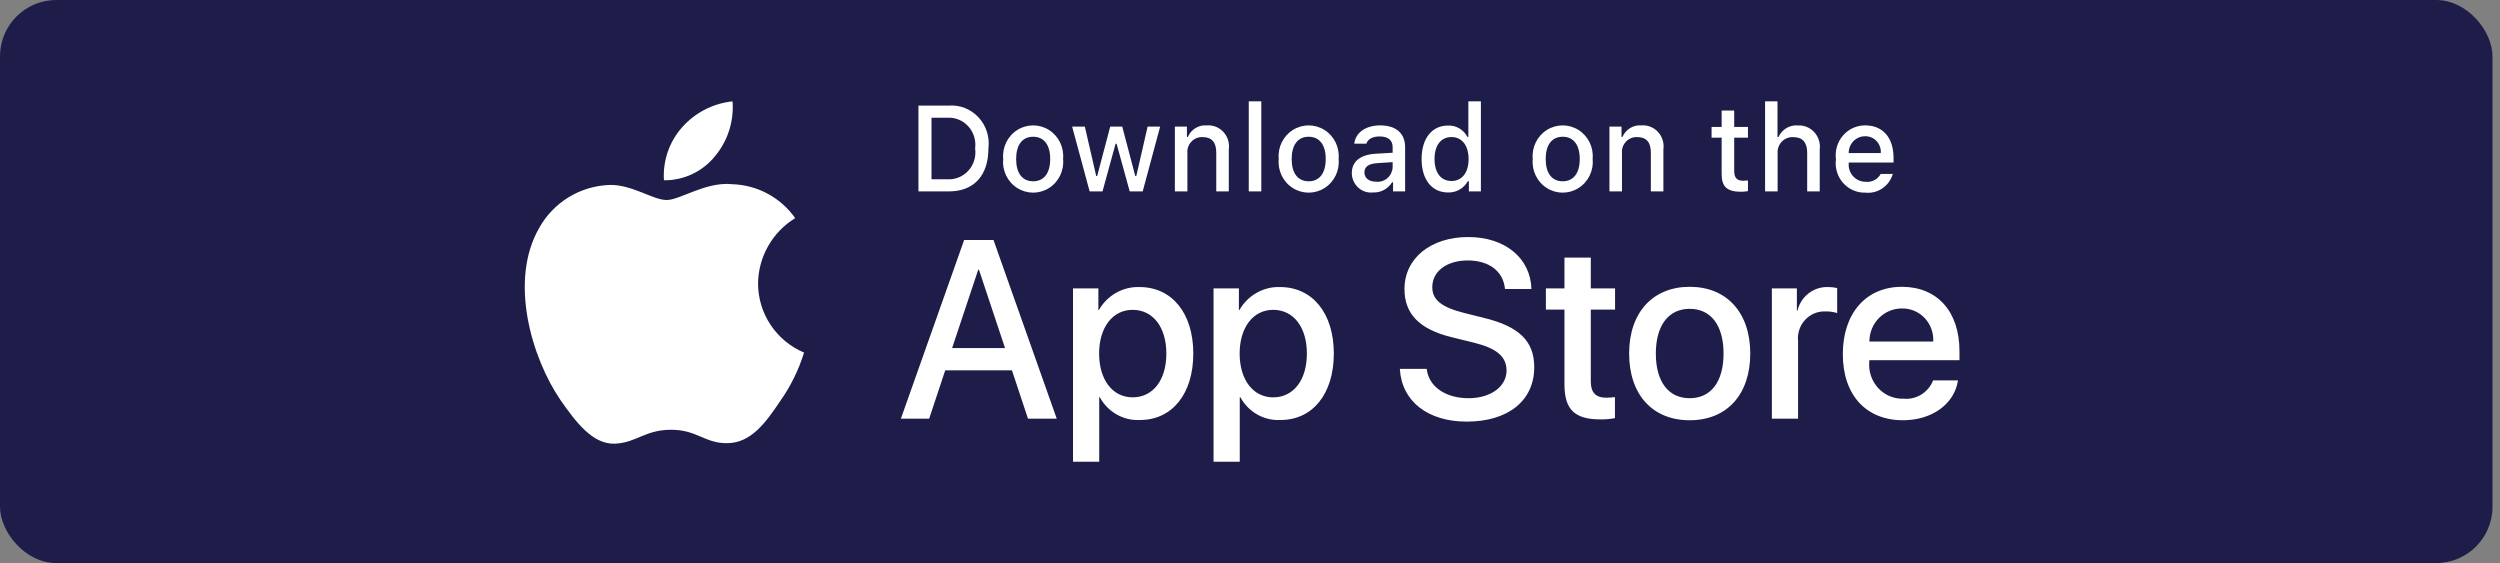 <svg width="222" height="50" viewBox="0 0 222 50" fill="none" xmlns="http://www.w3.org/2000/svg">
<rect x="0" y="0" width="222" height="50" fill="#808080" stroke="none"/>
<rect width="221.333" height="50" rx="5" fill="#1E1D49"/>
<path fill-rule="evenodd" clip-rule="evenodd" d="M89.862 32.888H83.934L82.511 37.175H80L85.615 21.314H88.223L93.838 37.175H91.284L89.862 32.888ZM84.548 30.909H89.247L86.931 23.952H86.866L84.548 30.909ZM105.964 31.393C105.964 34.987 104.078 37.295 101.232 37.295C99.761 37.374 98.375 36.588 97.665 35.272H97.611V41H95.283V25.611H97.536V27.534H97.579C98.321 26.227 99.709 25.441 101.189 25.49C104.067 25.49 105.964 27.81 105.964 31.393ZM103.572 31.393C103.572 29.052 102.385 27.513 100.575 27.513C98.797 27.513 97.601 29.085 97.601 31.393C97.601 33.723 98.797 35.284 100.575 35.284C102.385 35.284 103.572 33.756 103.572 31.393ZM118.443 31.393C118.443 34.987 116.557 37.295 113.711 37.295C112.24 37.374 110.855 36.588 110.144 35.272H110.09V41H107.763V25.611H110.015V27.534H110.058C110.801 26.227 112.188 25.441 113.668 25.49C116.546 25.49 118.443 27.81 118.443 31.393ZM116.051 31.393C116.051 29.052 114.864 27.513 113.054 27.513C111.276 27.513 110.08 29.085 110.08 31.393C110.08 33.723 111.276 35.284 113.054 35.284C114.864 35.284 116.051 33.756 116.051 31.393ZM126.691 32.755C126.863 34.328 128.361 35.361 130.408 35.361C132.37 35.361 133.781 34.328 133.781 32.91C133.781 31.679 132.93 30.942 130.915 30.437L128.899 29.941C126.044 29.238 124.718 27.876 124.718 25.666C124.718 22.929 127.056 21.049 130.377 21.049C133.663 21.049 135.915 22.929 135.991 25.666H133.642C133.501 24.083 132.218 23.128 130.344 23.128C128.469 23.128 127.186 24.094 127.186 25.501C127.186 26.622 128.005 27.282 130.01 27.787L131.723 28.216C134.914 28.986 136.24 30.293 136.24 32.613C136.24 35.58 133.922 37.439 130.236 37.439C126.787 37.439 124.459 35.624 124.308 32.755L126.691 32.755ZM141.262 22.874V25.611H143.418V27.491H141.262V33.865C141.262 34.856 141.694 35.317 142.642 35.317C142.898 35.313 143.153 35.294 143.407 35.262V37.131C142.981 37.212 142.548 37.249 142.115 37.241C139.819 37.241 138.924 36.361 138.924 34.119V27.491H137.275V25.611H138.924V22.874H141.262ZM144.667 31.393C144.667 27.755 146.768 25.469 150.044 25.469C153.332 25.469 155.423 27.755 155.423 31.393C155.423 35.042 153.343 37.318 150.044 37.318C146.747 37.318 144.667 35.042 144.667 31.393ZM153.052 31.393C153.052 28.898 151.93 27.424 150.044 27.424C148.159 27.424 147.038 28.909 147.038 31.393C147.038 33.899 148.159 35.361 150.044 35.361C151.93 35.361 153.052 33.899 153.052 31.393ZM157.342 25.611H159.562V27.579H159.615C159.925 26.312 161.063 25.44 162.343 25.49C162.611 25.489 162.878 25.519 163.14 25.578V27.799C162.801 27.693 162.448 27.645 162.094 27.655C161.41 27.627 160.748 27.905 160.282 28.416C159.815 28.928 159.592 29.622 159.669 30.316V37.175H157.342L157.342 25.611ZM173.87 33.778C173.557 35.877 171.553 37.318 168.988 37.318C165.69 37.318 163.643 35.064 163.643 31.448C163.643 27.821 165.701 25.469 168.89 25.469C172.027 25.469 174 27.666 174 31.173V31.986H165.992V32.129C165.917 32.99 166.209 33.842 166.792 34.469C167.376 35.096 168.195 35.436 169.042 35.405C170.171 35.513 171.236 34.851 171.66 33.778L173.87 33.778ZM166.003 30.327L171.671 30.327C171.714 29.553 171.438 28.797 170.91 28.24C170.382 27.683 169.65 27.375 168.89 27.392C168.125 27.387 167.389 27.695 166.847 28.246C166.305 28.797 166.001 29.546 166.003 30.327ZM84.257 9.376C85.245 9.303 86.212 9.687 86.893 10.42C87.575 11.154 87.897 12.16 87.773 13.162C87.773 15.597 86.482 16.997 84.257 16.997H81.558V9.376H84.257ZM82.718 15.919H84.127C84.833 15.962 85.52 15.678 85.999 15.146C86.477 14.615 86.694 13.892 86.591 13.178C86.687 12.467 86.466 11.75 85.989 11.223C85.512 10.695 84.829 10.413 84.127 10.453H82.718V15.919ZM89.084 14.118C88.987 13.087 89.472 12.09 90.334 11.544C91.197 10.998 92.289 10.998 93.152 11.544C94.014 12.09 94.499 13.087 94.402 14.118C94.501 15.15 94.017 16.15 93.153 16.697C92.29 17.244 91.196 17.244 90.333 16.697C89.469 16.15 88.985 15.15 89.084 14.118ZM93.258 14.118C93.258 12.872 92.709 12.143 91.745 12.143C90.777 12.143 90.233 12.872 90.233 14.118C90.233 15.375 90.778 16.098 91.745 16.098C92.709 16.098 93.258 15.37 93.258 14.118ZM101.472 16.996H100.318L99.152 12.761H99.064L97.904 16.996H96.76L95.206 11.245H96.335L97.345 15.634H97.428L98.587 11.245H99.655L100.814 15.634H100.902L101.908 11.245H103.021L101.472 16.996ZM104.328 11.245H105.399V12.159H105.482C105.772 11.486 106.447 11.075 107.165 11.134C107.721 11.091 108.266 11.309 108.645 11.725C109.025 12.141 109.199 12.711 109.117 13.273V16.996H108.004V13.558C108.004 12.634 107.61 12.174 106.787 12.174C106.41 12.156 106.044 12.307 105.786 12.588C105.527 12.868 105.401 13.249 105.441 13.632V16.996H104.328L104.328 11.245ZM110.89 9H112.003V16.996H110.89V9ZM113.55 14.118C113.454 13.087 113.938 12.09 114.801 11.544C115.664 10.998 116.756 10.998 117.619 11.544C118.482 12.09 118.966 13.087 118.87 14.118C118.968 15.15 118.484 16.15 117.62 16.697C116.757 17.244 115.663 17.244 114.8 16.697C113.936 16.15 113.452 15.15 113.55 14.118ZM117.724 14.118C117.724 12.872 117.175 12.143 116.212 12.143C115.244 12.143 114.7 12.872 114.7 14.118C114.7 15.375 115.244 16.098 116.212 16.098C117.175 16.098 117.724 15.37 117.724 14.118ZM120.041 15.37C120.041 14.335 120.797 13.738 122.139 13.653L123.666 13.563V13.067C123.666 12.459 123.272 12.116 122.512 12.116C121.89 12.116 121.46 12.349 121.336 12.756H120.259C120.373 11.768 121.284 11.134 122.563 11.134C123.977 11.134 124.774 11.852 124.774 13.067V16.996H123.703V16.188H123.615C123.251 16.778 122.604 17.123 121.921 17.091C121.442 17.142 120.965 16.984 120.607 16.656C120.249 16.328 120.043 15.861 120.041 15.37ZM123.666 14.879V14.398L122.289 14.488C121.513 14.54 121.16 14.81 121.16 15.317C121.16 15.835 121.601 16.136 122.206 16.136C122.564 16.173 122.922 16.06 123.197 15.823C123.473 15.586 123.642 15.245 123.666 14.879ZM126.237 14.118C126.237 12.301 127.153 11.15 128.578 11.15C129.297 11.116 129.971 11.509 130.307 12.159H130.39V9H131.503V16.996H130.437V16.088H130.348C129.987 16.732 129.305 17.119 128.578 17.091C127.143 17.091 126.237 15.94 126.237 14.118ZM127.386 14.118C127.386 15.338 127.95 16.072 128.893 16.072C129.831 16.072 130.411 15.328 130.411 14.123C130.411 12.925 129.825 12.169 128.893 12.169C127.956 12.169 127.386 12.908 127.386 14.118ZM136.107 14.118C136.011 13.087 136.495 12.09 137.358 11.544C138.221 10.998 139.313 10.998 140.175 11.544C141.038 12.09 141.523 13.087 141.426 14.118C141.525 15.15 141.04 16.15 140.177 16.697C139.313 17.244 138.22 17.244 137.357 16.697C136.493 16.15 136.009 15.15 136.107 14.118ZM140.281 14.118C140.281 12.872 139.732 12.143 138.769 12.143C137.801 12.143 137.257 12.872 137.257 14.118C137.257 15.375 137.801 16.098 138.769 16.098C139.732 16.098 140.281 15.37 140.281 14.118ZM142.919 11.245H143.991V12.159H144.074C144.363 11.486 145.039 11.075 145.757 11.134C146.313 11.091 146.857 11.309 147.237 11.725C147.617 12.141 147.79 12.711 147.709 13.273V16.996H146.596V13.558C146.596 12.634 146.202 12.174 145.379 12.174C145.002 12.156 144.636 12.307 144.377 12.588C144.118 12.868 143.992 13.249 144.032 13.632V16.996H142.919V11.245ZM153.997 9.813V11.271H155.219V12.227H153.997V15.185C153.997 15.787 154.24 16.051 154.794 16.051C154.936 16.05 155.078 16.042 155.219 16.025V16.97C155.019 17.007 154.816 17.026 154.613 17.028C153.376 17.028 152.883 16.584 152.883 15.475V12.227H151.988V11.271H152.883V9.813H153.997ZM156.739 9H157.842V12.169H157.93C158.233 11.491 158.921 11.079 159.65 11.139C160.202 11.108 160.74 11.331 161.115 11.745C161.491 12.16 161.665 12.724 161.592 13.283V16.996H160.478V13.563C160.478 12.645 160.058 12.179 159.272 12.179C158.885 12.147 158.503 12.29 158.229 12.572C157.956 12.853 157.818 13.243 157.852 13.637V16.996H156.739L156.739 9ZM168.081 15.444C167.769 16.528 166.739 17.229 165.637 17.107C164.885 17.128 164.163 16.81 163.661 16.238C163.159 15.666 162.93 14.899 163.032 14.139C162.932 13.377 163.161 12.608 163.66 12.031C164.159 11.455 164.879 11.128 165.632 11.134C167.201 11.134 168.148 12.227 168.148 14.034V14.43H164.166V14.493C164.131 14.92 164.274 15.342 164.56 15.656C164.846 15.969 165.248 16.145 165.668 16.141C166.212 16.207 166.742 15.932 167.009 15.444L168.081 15.444ZM164.166 13.59H167.014C167.043 13.2 166.908 12.815 166.644 12.532C166.379 12.248 166.01 12.091 165.626 12.1C165.237 12.095 164.863 12.251 164.588 12.531C164.313 12.812 164.161 13.194 164.166 13.59ZM67.314 25.167C67.317 27.846 68.925 30.264 71.4 31.308C70.924 32.85 70.207 34.307 69.275 35.625C68.022 37.493 66.71 39.318 64.626 39.352C62.602 39.398 61.922 38.163 59.6 38.163C57.256 38.163 56.531 39.318 54.589 39.398C52.605 39.471 51.089 37.405 49.791 35.554C47.198 31.776 45.178 24.906 47.886 20.231C49.157 17.953 51.534 16.507 54.147 16.423C56.133 16.383 57.977 17.761 59.198 17.761C60.396 17.761 62.675 16.112 65.025 16.358C67.26 16.428 69.33 17.544 70.612 19.37C68.589 20.611 67.344 22.798 67.314 25.167ZM63.49 13.873C62.388 15.24 60.718 16.027 58.959 16.009C58.847 14.295 59.423 12.607 60.56 11.317C61.711 10.009 63.314 9.182 65.05 9C65.186 10.765 64.626 12.513 63.49 13.873Z" fill="white"/>
</svg>
